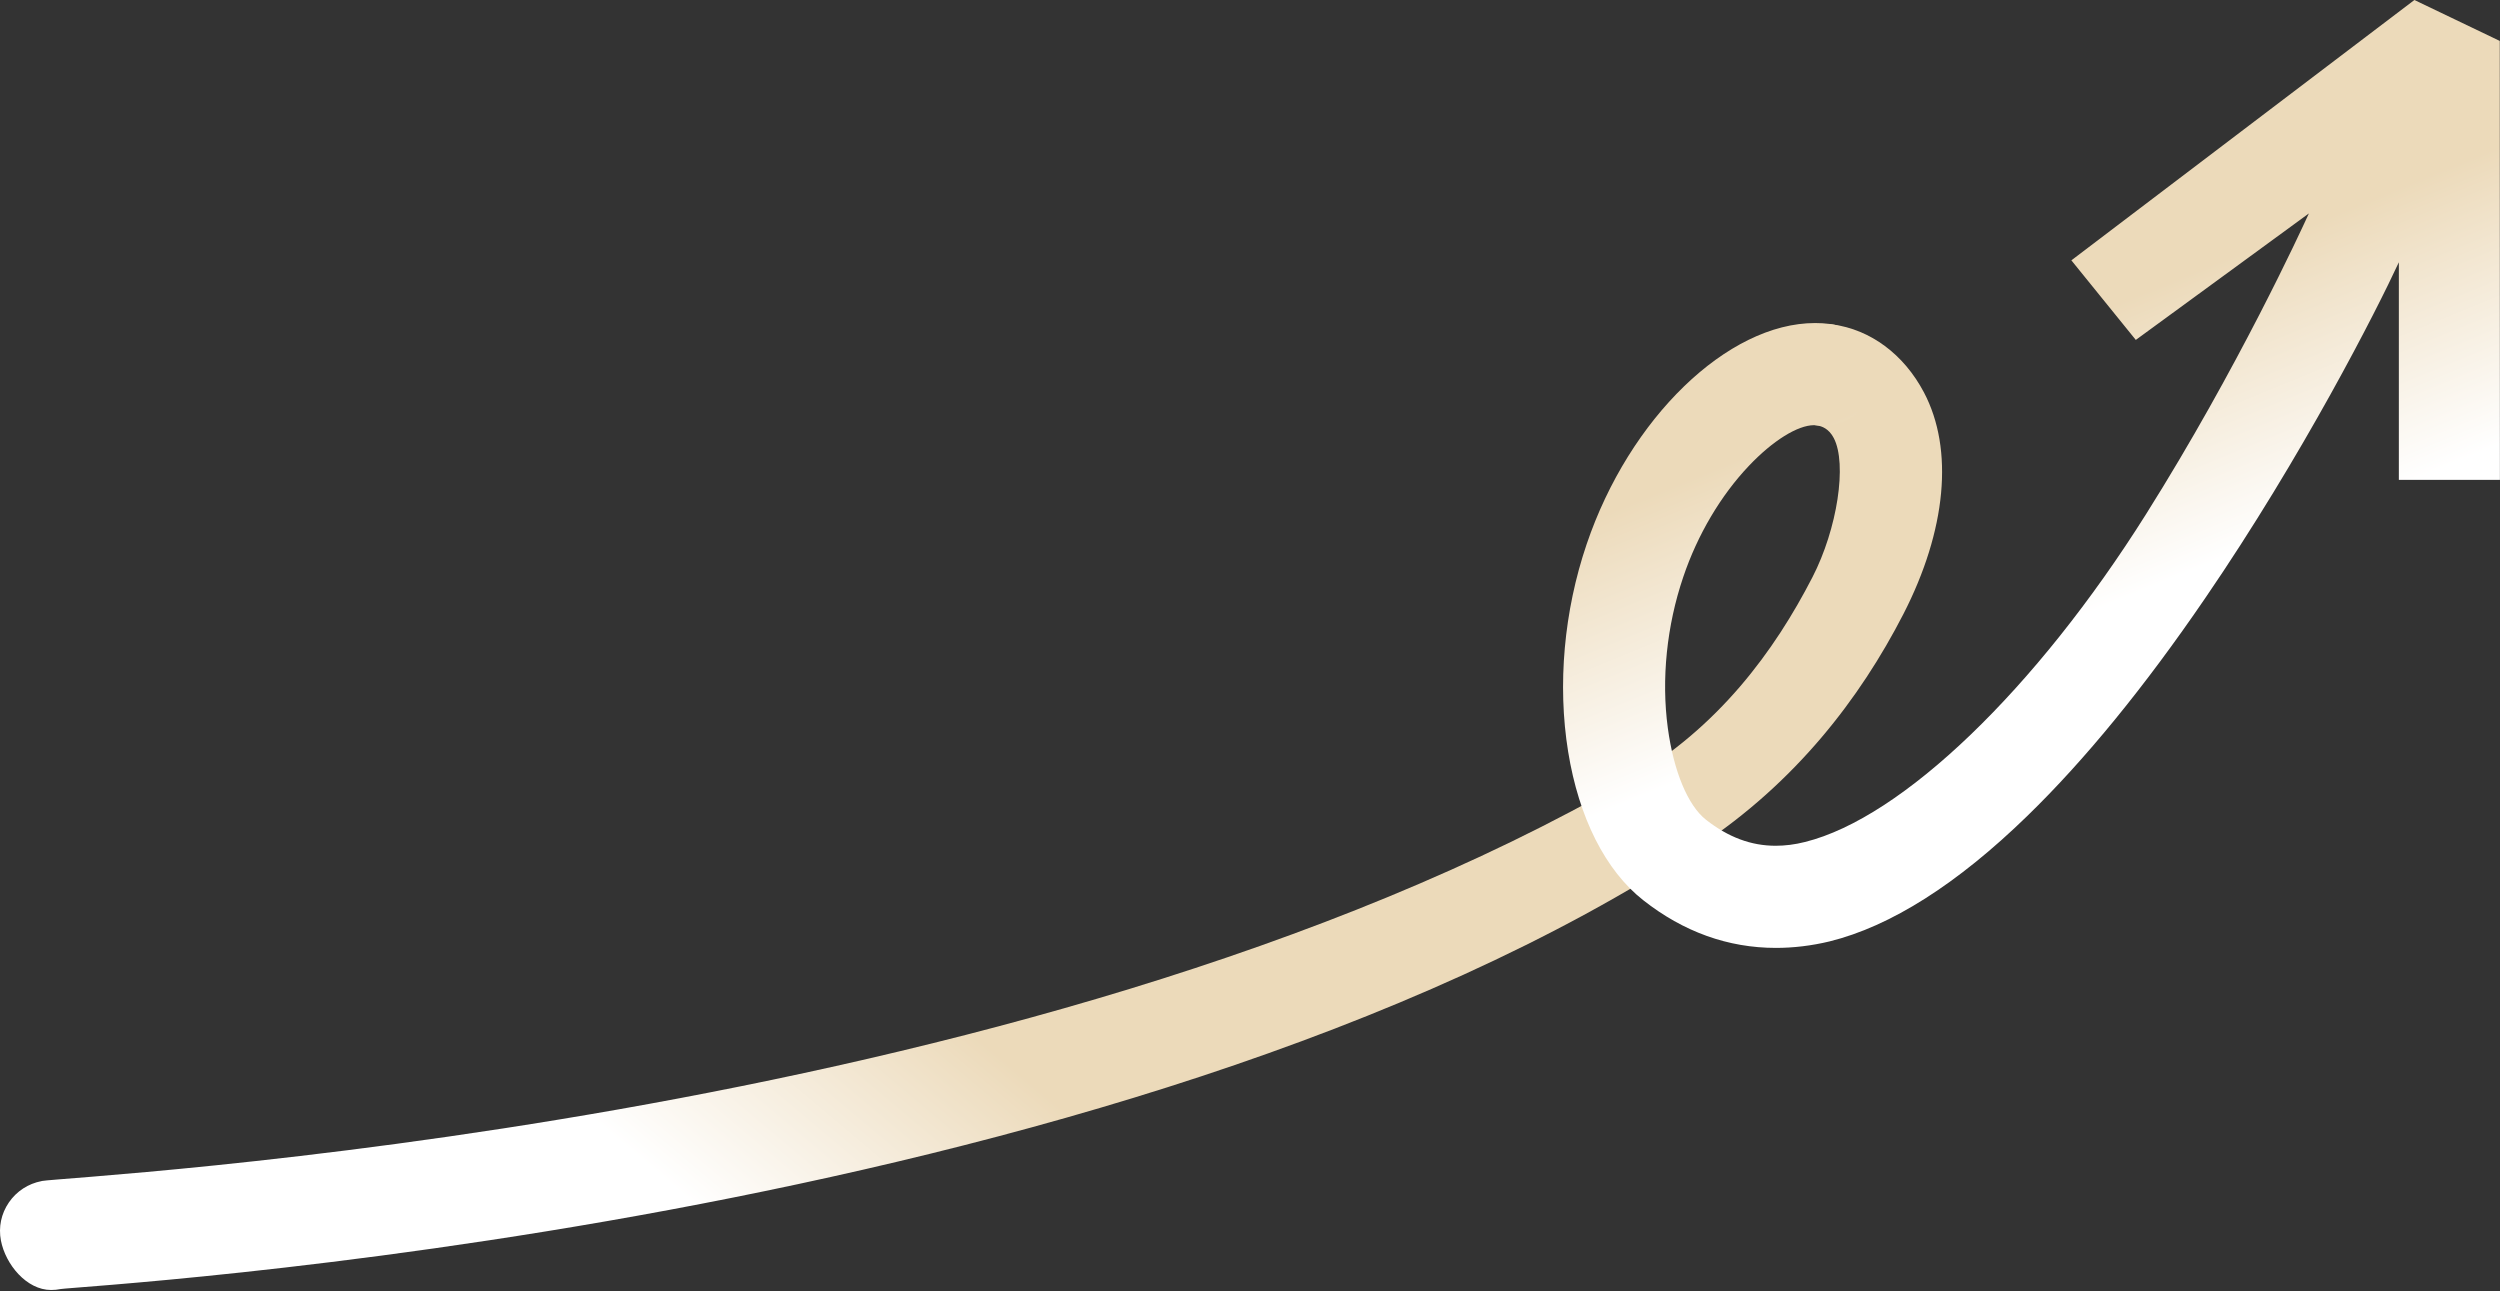 
<svg width="1789" height="924" viewBox="0 0 1789 924" fill="none" xmlns="http://www.w3.org/2000/svg">
<rect x="0" y="0" width="1789" height="924" fill="#333333" stroke="none"/>
<path d="M36.528 923.113C19.029 923.113 3.947 904.84 0.66 887.728C-1.177 878.156 0.853 868.488 6.364 860.464C11.875 852.439 20.189 847.025 29.761 845.188L30.147 845.091C48.71 841.611 733.401 807.676 1165.56 557.854C1229.76 520.728 1269.88 465.717 1296.95 413.123C1314.84 378.415 1321.9 331.815 1312.23 313.445C1308.75 306.774 1303.72 304.937 1300.24 304.454C1290.47 303.1 1282.06 298.46 1276.55 291.305C1271.14 284.248 1268.91 275.16 1270.17 265.685C1272.69 246.736 1288.83 231.847 1306.91 231.847C1308.36 231.847 1309.81 231.944 1311.26 232.137C1338.52 235.811 1362.4 253.503 1376.81 280.864C1398.27 321.663 1392.86 379.478 1362.02 439.517C1330.98 499.845 1284.96 559.884 1216.13 605.324C801.271 879.51 55.671 920.116 43.392 922.436C41.072 922.919 38.849 923.113 36.528 923.113Z" fill="url(#paint0_linear_372_2994)"/>
<path fill-rule="evenodd" clip-rule="evenodd" d="M1652.25 152.721C1652.12 152.991 1651.99 153.262 1651.87 153.536C1651.85 153.579 1651.73 153.824 1651.53 154.264C1647.18 163.747 1601.36 263.648 1535.75 367.877C1456.96 493.175 1361.15 585.311 1291.64 602.521C1284.48 604.358 1277.33 605.228 1270.66 605.228C1253.06 605.228 1236.82 599.137 1220.86 586.665C1207.81 576.417 1197.66 551.86 1193.5 521.019C1188.77 486.021 1192.73 447.638 1204.53 412.93C1214.68 382.766 1231.4 354.535 1251.51 333.362C1268.53 315.379 1286.41 304.261 1298.11 304.261C1298.89 304.261 1299.56 304.261 1300.24 304.358C1301.88 304.551 1303.43 304.648 1304.98 304.648C1323.25 304.648 1338.82 290.919 1341.14 272.743C1342.39 263.075 1339.78 253.504 1333.79 245.77C1327.79 238.035 1319.19 233.104 1309.52 231.848C1306.04 231.364 1302.46 231.171 1298.89 231.171C1236.24 231.171 1165.95 299.234 1135.4 389.437C1119.16 437.294 1114.42 489.984 1122.15 537.841C1129.79 585.215 1148.93 623.017 1175.91 644.19C1204.62 666.813 1236.62 678.318 1270.85 678.318C1283.42 678.318 1296.37 676.771 1309.23 673.677C1353.03 662.849 1400.69 632.588 1450.77 583.861C1491.86 543.932 1534.69 491.531 1578 428.109C1648.06 325.709 1700.71 222.066 1716.62 187.675V343.409H1788.94L1788.84 29.294L1727.74 0L1482.27 186.303L1528.38 243.248L1652.25 152.721Z" fill="url(#paint1_linear_372_2994)"/>
<defs>
<linearGradient id="paint0_linear_372_2994" x1="421.5" y1="799" x2="1482.76" y2="-463.271" gradientUnits="userSpaceOnUse">
<stop stop-color="#FFFFFF"/>
<stop offset="0.135" stop-color="#ECDABA"/>
<stop offset="0.229" stop-color="#ECDABA"/>
<stop offset="0.559" stop-color="#ECDABA"/>
</linearGradient>
<linearGradient id="paint1_linear_372_2994" x1="1622" y1="659.5" x2="1392.44" y2="100.459" gradientUnits="userSpaceOnUse">
<stop offset="0.083" stop-color="#FFFFFF"/>
<stop offset="0.417" stop-color="#FFFFFF"/>
<stop offset="0.745" stop-color="#ECDABA"/>
</linearGradient>
</defs>
</svg>
